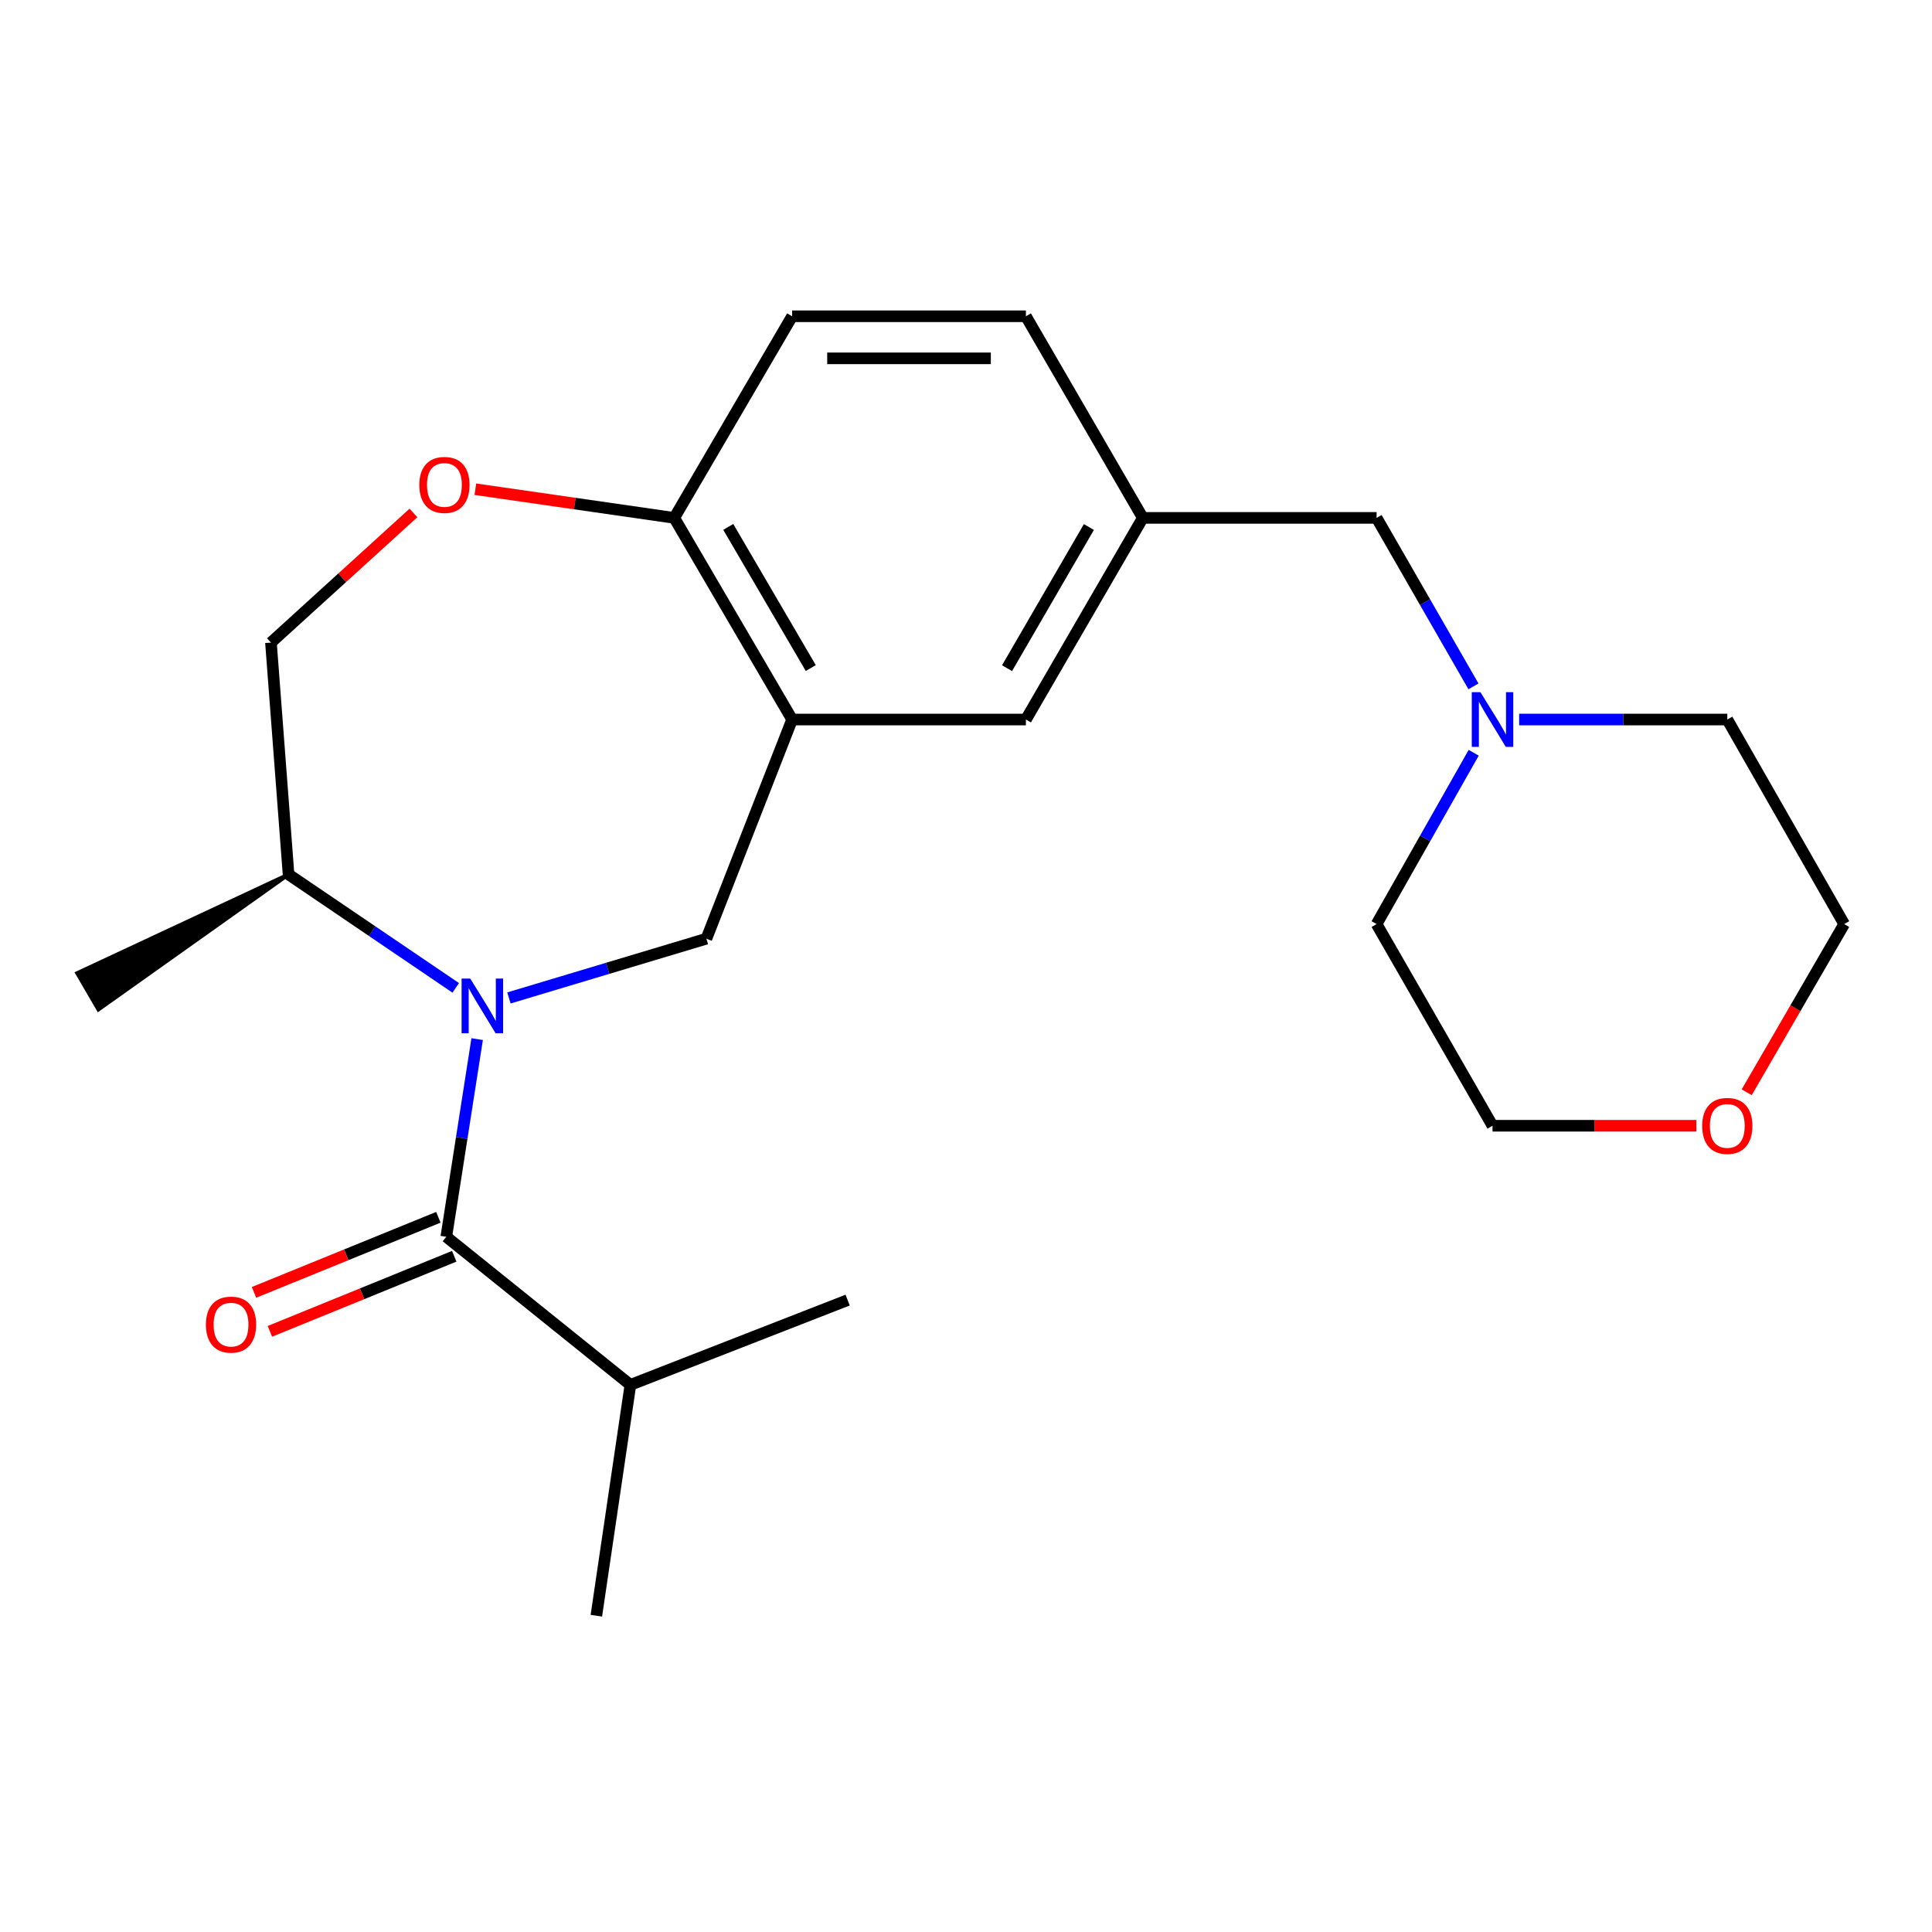 <?xml version='1.0' encoding='iso-8859-1'?>
<svg version='1.1' baseProfile='full'
              xmlns='http://www.w3.org/2000/svg'
                      xmlns:rdkit='http://www.rdkit.org/xml'
                      xmlns:xlink='http://www.w3.org/1999/xlink'
                  xml:space='preserve'
width='1000px' height='1000px' viewBox='0 0 1000 1000'>
<!-- END OF HEADER -->
<rect style='opacity:1.0;fill:#FFFFFF;stroke:none' width='1000' height='1000' x='0' y='0'> </rect>
<path class='bond-0' d='M 246.974,537.847 L 238.988,589.001' style='fill:none;fill-rule:evenodd;stroke:#0000FF;stroke-width:6px;stroke-linecap:butt;stroke-linejoin:miter;stroke-opacity:1' />
<path class='bond-0' d='M 238.988,589.001 L 231.001,640.155' style='fill:none;fill-rule:evenodd;stroke:#000000;stroke-width:6px;stroke-linecap:butt;stroke-linejoin:miter;stroke-opacity:1' />
<path class='bond-1' d='M 263.423,516.533 L 314.526,501.201' style='fill:none;fill-rule:evenodd;stroke:#0000FF;stroke-width:6px;stroke-linecap:butt;stroke-linejoin:miter;stroke-opacity:1' />
<path class='bond-1' d='M 314.526,501.201 L 365.628,485.87' style='fill:none;fill-rule:evenodd;stroke:#000000;stroke-width:6px;stroke-linecap:butt;stroke-linejoin:miter;stroke-opacity:1' />
<path class='bond-6' d='M 235.886,511.319 L 192.619,481.96' style='fill:none;fill-rule:evenodd;stroke:#0000FF;stroke-width:6px;stroke-linecap:butt;stroke-linejoin:miter;stroke-opacity:1' />
<path class='bond-6' d='M 192.619,481.96 L 149.352,452.6' style='fill:none;fill-rule:evenodd;stroke:#000000;stroke-width:6px;stroke-linecap:butt;stroke-linejoin:miter;stroke-opacity:1' />
<path class='bond-8' d='M 226.894,630.071 L 179.187,649.501' style='fill:none;fill-rule:evenodd;stroke:#000000;stroke-width:6px;stroke-linecap:butt;stroke-linejoin:miter;stroke-opacity:1' />
<path class='bond-8' d='M 179.187,649.501 L 131.48,668.931' style='fill:none;fill-rule:evenodd;stroke:#FF0000;stroke-width:6px;stroke-linecap:butt;stroke-linejoin:miter;stroke-opacity:1' />
<path class='bond-8' d='M 235.108,650.239 L 187.401,669.669' style='fill:none;fill-rule:evenodd;stroke:#000000;stroke-width:6px;stroke-linecap:butt;stroke-linejoin:miter;stroke-opacity:1' />
<path class='bond-8' d='M 187.401,669.669 L 139.694,689.099' style='fill:none;fill-rule:evenodd;stroke:#FF0000;stroke-width:6px;stroke-linecap:butt;stroke-linejoin:miter;stroke-opacity:1' />
<path class='bond-11' d='M 231.001,640.155 L 326.297,716.808' style='fill:none;fill-rule:evenodd;stroke:#000000;stroke-width:6px;stroke-linecap:butt;stroke-linejoin:miter;stroke-opacity:1' />
<path class='bond-2' d='M 365.628,485.87 L 410.003,372.427' style='fill:none;fill-rule:evenodd;stroke:#000000;stroke-width:6px;stroke-linecap:butt;stroke-linejoin:miter;stroke-opacity:1' />
<path class='bond-4' d='M 410.003,372.427 L 348.993,268.057' style='fill:none;fill-rule:evenodd;stroke:#000000;stroke-width:6px;stroke-linecap:butt;stroke-linejoin:miter;stroke-opacity:1' />
<path class='bond-4' d='M 419.652,345.782 L 376.944,272.723' style='fill:none;fill-rule:evenodd;stroke:#000000;stroke-width:6px;stroke-linecap:butt;stroke-linejoin:miter;stroke-opacity:1' />
<path class='bond-7' d='M 410.003,372.427 L 531.007,372.427' style='fill:none;fill-rule:evenodd;stroke:#000000;stroke-width:6px;stroke-linecap:butt;stroke-linejoin:miter;stroke-opacity:1' />
<path class='bond-3' d='M 213.999,265.502 L 177.121,299.051' style='fill:none;fill-rule:evenodd;stroke:#FF0000;stroke-width:6px;stroke-linecap:butt;stroke-linejoin:miter;stroke-opacity:1' />
<path class='bond-3' d='M 177.121,299.051 L 140.242,332.6' style='fill:none;fill-rule:evenodd;stroke:#000000;stroke-width:6px;stroke-linecap:butt;stroke-linejoin:miter;stroke-opacity:1' />
<path class='bond-23' d='M 246.038,253.221 L 297.516,260.639' style='fill:none;fill-rule:evenodd;stroke:#FF0000;stroke-width:6px;stroke-linecap:butt;stroke-linejoin:miter;stroke-opacity:1' />
<path class='bond-23' d='M 297.516,260.639 L 348.993,268.057' style='fill:none;fill-rule:evenodd;stroke:#000000;stroke-width:6px;stroke-linecap:butt;stroke-linejoin:miter;stroke-opacity:1' />
<path class='bond-13' d='M 348.993,268.057 L 410.003,163.7' style='fill:none;fill-rule:evenodd;stroke:#000000;stroke-width:6px;stroke-linecap:butt;stroke-linejoin:miter;stroke-opacity:1' />
<path class='bond-5' d='M 762.66,355.257 L 737.593,311.657' style='fill:none;fill-rule:evenodd;stroke:#0000FF;stroke-width:6px;stroke-linecap:butt;stroke-linejoin:miter;stroke-opacity:1' />
<path class='bond-5' d='M 737.593,311.657 L 712.525,268.057' style='fill:none;fill-rule:evenodd;stroke:#000000;stroke-width:6px;stroke-linecap:butt;stroke-linejoin:miter;stroke-opacity:1' />
<path class='bond-16' d='M 786.309,372.427 L 840.176,372.427' style='fill:none;fill-rule:evenodd;stroke:#0000FF;stroke-width:6px;stroke-linecap:butt;stroke-linejoin:miter;stroke-opacity:1' />
<path class='bond-16' d='M 840.176,372.427 L 894.043,372.427' style='fill:none;fill-rule:evenodd;stroke:#000000;stroke-width:6px;stroke-linecap:butt;stroke-linejoin:miter;stroke-opacity:1' />
<path class='bond-17' d='M 762.782,389.629 L 737.654,433.969' style='fill:none;fill-rule:evenodd;stroke:#0000FF;stroke-width:6px;stroke-linecap:butt;stroke-linejoin:miter;stroke-opacity:1' />
<path class='bond-17' d='M 737.654,433.969 L 712.525,478.308' style='fill:none;fill-rule:evenodd;stroke:#000000;stroke-width:6px;stroke-linecap:butt;stroke-linejoin:miter;stroke-opacity:1' />
<path class='bond-9' d='M 149.352,452.6 L 140.242,332.6' style='fill:none;fill-rule:evenodd;stroke:#000000;stroke-width:6px;stroke-linecap:butt;stroke-linejoin:miter;stroke-opacity:1' />
<path class='bond-20' d='M 149.352,452.6 L 39.975,503.693 L 50.934,522.511 Z' style='fill:#000000;fill-rule:evenodd;fill-opacity:1;stroke:#000000;stroke-width:2px;stroke-linecap:butt;stroke-linejoin:miter;stroke-opacity:1;' />
<path class='bond-10' d='M 531.007,372.427 L 591.521,268.057' style='fill:none;fill-rule:evenodd;stroke:#000000;stroke-width:6px;stroke-linecap:butt;stroke-linejoin:miter;stroke-opacity:1' />
<path class='bond-10' d='M 521.245,345.848 L 563.605,272.79' style='fill:none;fill-rule:evenodd;stroke:#000000;stroke-width:6px;stroke-linecap:butt;stroke-linejoin:miter;stroke-opacity:1' />
<path class='bond-12' d='M 591.521,268.057 L 712.525,268.057' style='fill:none;fill-rule:evenodd;stroke:#000000;stroke-width:6px;stroke-linecap:butt;stroke-linejoin:miter;stroke-opacity:1' />
<path class='bond-15' d='M 591.521,268.057 L 531.007,163.7' style='fill:none;fill-rule:evenodd;stroke:#000000;stroke-width:6px;stroke-linecap:butt;stroke-linejoin:miter;stroke-opacity:1' />
<path class='bond-21' d='M 326.297,716.808 L 308.67,836.3' style='fill:none;fill-rule:evenodd;stroke:#000000;stroke-width:6px;stroke-linecap:butt;stroke-linejoin:miter;stroke-opacity:1' />
<path class='bond-22' d='M 326.297,716.808 L 438.736,672.929' style='fill:none;fill-rule:evenodd;stroke:#000000;stroke-width:6px;stroke-linecap:butt;stroke-linejoin:miter;stroke-opacity:1' />
<path class='bond-24' d='M 410.003,163.7 L 531.007,163.7' style='fill:none;fill-rule:evenodd;stroke:#000000;stroke-width:6px;stroke-linecap:butt;stroke-linejoin:miter;stroke-opacity:1' />
<path class='bond-24' d='M 428.154,185.477 L 512.857,185.477' style='fill:none;fill-rule:evenodd;stroke:#000000;stroke-width:6px;stroke-linecap:butt;stroke-linejoin:miter;stroke-opacity:1' />
<path class='bond-14' d='M 878.006,582.69 L 825.268,582.69' style='fill:none;fill-rule:evenodd;stroke:#FF0000;stroke-width:6px;stroke-linecap:butt;stroke-linejoin:miter;stroke-opacity:1' />
<path class='bond-14' d='M 825.268,582.69 L 772.531,582.69' style='fill:none;fill-rule:evenodd;stroke:#000000;stroke-width:6px;stroke-linecap:butt;stroke-linejoin:miter;stroke-opacity:1' />
<path class='bond-25' d='M 904.092,565.354 L 929.319,521.831' style='fill:none;fill-rule:evenodd;stroke:#FF0000;stroke-width:6px;stroke-linecap:butt;stroke-linejoin:miter;stroke-opacity:1' />
<path class='bond-25' d='M 929.319,521.831 L 954.545,478.308' style='fill:none;fill-rule:evenodd;stroke:#000000;stroke-width:6px;stroke-linecap:butt;stroke-linejoin:miter;stroke-opacity:1' />
<path class='bond-19' d='M 894.043,372.427 L 954.545,478.308' style='fill:none;fill-rule:evenodd;stroke:#000000;stroke-width:6px;stroke-linecap:butt;stroke-linejoin:miter;stroke-opacity:1' />
<path class='bond-18' d='M 712.525,478.308 L 772.531,582.69' style='fill:none;fill-rule:evenodd;stroke:#000000;stroke-width:6px;stroke-linecap:butt;stroke-linejoin:miter;stroke-opacity:1' />
<path  class='atom-0' d='M 243.396 506.503
L 252.676 521.503
Q 253.596 522.983, 255.076 525.663
Q 256.556 528.343, 256.636 528.503
L 256.636 506.503
L 260.396 506.503
L 260.396 534.823
L 256.516 534.823
L 246.556 518.423
Q 245.396 516.503, 244.156 514.303
Q 242.956 512.103, 242.596 511.423
L 242.596 534.823
L 238.916 534.823
L 238.916 506.503
L 243.396 506.503
' fill='#0000FF'/>
<path  class='atom-4' d='M 217.033 250.995
Q 217.033 244.195, 220.393 240.395
Q 223.753 236.595, 230.033 236.595
Q 236.313 236.595, 239.673 240.395
Q 243.033 244.195, 243.033 250.995
Q 243.033 257.875, 239.633 261.795
Q 236.233 265.675, 230.033 265.675
Q 223.793 265.675, 220.393 261.795
Q 217.033 257.915, 217.033 250.995
M 230.033 262.475
Q 234.353 262.475, 236.673 259.595
Q 239.033 256.675, 239.033 250.995
Q 239.033 245.435, 236.673 242.635
Q 234.353 239.795, 230.033 239.795
Q 225.713 239.795, 223.353 242.595
Q 221.033 245.395, 221.033 250.995
Q 221.033 256.715, 223.353 259.595
Q 225.713 262.475, 230.033 262.475
' fill='#FF0000'/>
<path  class='atom-6' d='M 766.271 358.267
L 775.551 373.267
Q 776.471 374.747, 777.951 377.427
Q 779.431 380.107, 779.511 380.267
L 779.511 358.267
L 783.271 358.267
L 783.271 386.587
L 779.391 386.587
L 769.431 370.187
Q 768.271 368.267, 767.031 366.067
Q 765.831 363.867, 765.471 363.187
L 765.471 386.587
L 761.791 386.587
L 761.791 358.267
L 766.271 358.267
' fill='#0000FF'/>
<path  class='atom-9' d='M 106.579 685.615
Q 106.579 678.815, 109.939 675.015
Q 113.299 671.215, 119.579 671.215
Q 125.859 671.215, 129.219 675.015
Q 132.579 678.815, 132.579 685.615
Q 132.579 692.495, 129.179 696.415
Q 125.779 700.295, 119.579 700.295
Q 113.339 700.295, 109.939 696.415
Q 106.579 692.535, 106.579 685.615
M 119.579 697.095
Q 123.899 697.095, 126.219 694.215
Q 128.579 691.295, 128.579 685.615
Q 128.579 680.055, 126.219 677.255
Q 123.899 674.415, 119.579 674.415
Q 115.259 674.415, 112.899 677.215
Q 110.579 680.015, 110.579 685.615
Q 110.579 691.335, 112.899 694.215
Q 115.259 697.095, 119.579 697.095
' fill='#FF0000'/>
<path  class='atom-15' d='M 881.043 582.77
Q 881.043 575.97, 884.403 572.17
Q 887.763 568.37, 894.043 568.37
Q 900.323 568.37, 903.683 572.17
Q 907.043 575.97, 907.043 582.77
Q 907.043 589.65, 903.643 593.57
Q 900.243 597.45, 894.043 597.45
Q 887.803 597.45, 884.403 593.57
Q 881.043 589.69, 881.043 582.77
M 894.043 594.25
Q 898.363 594.25, 900.683 591.37
Q 903.043 588.45, 903.043 582.77
Q 903.043 577.21, 900.683 574.41
Q 898.363 571.57, 894.043 571.57
Q 889.723 571.57, 887.363 574.37
Q 885.043 577.17, 885.043 582.77
Q 885.043 588.49, 887.363 591.37
Q 889.723 594.25, 894.043 594.25
' fill='#FF0000'/>
</svg>
